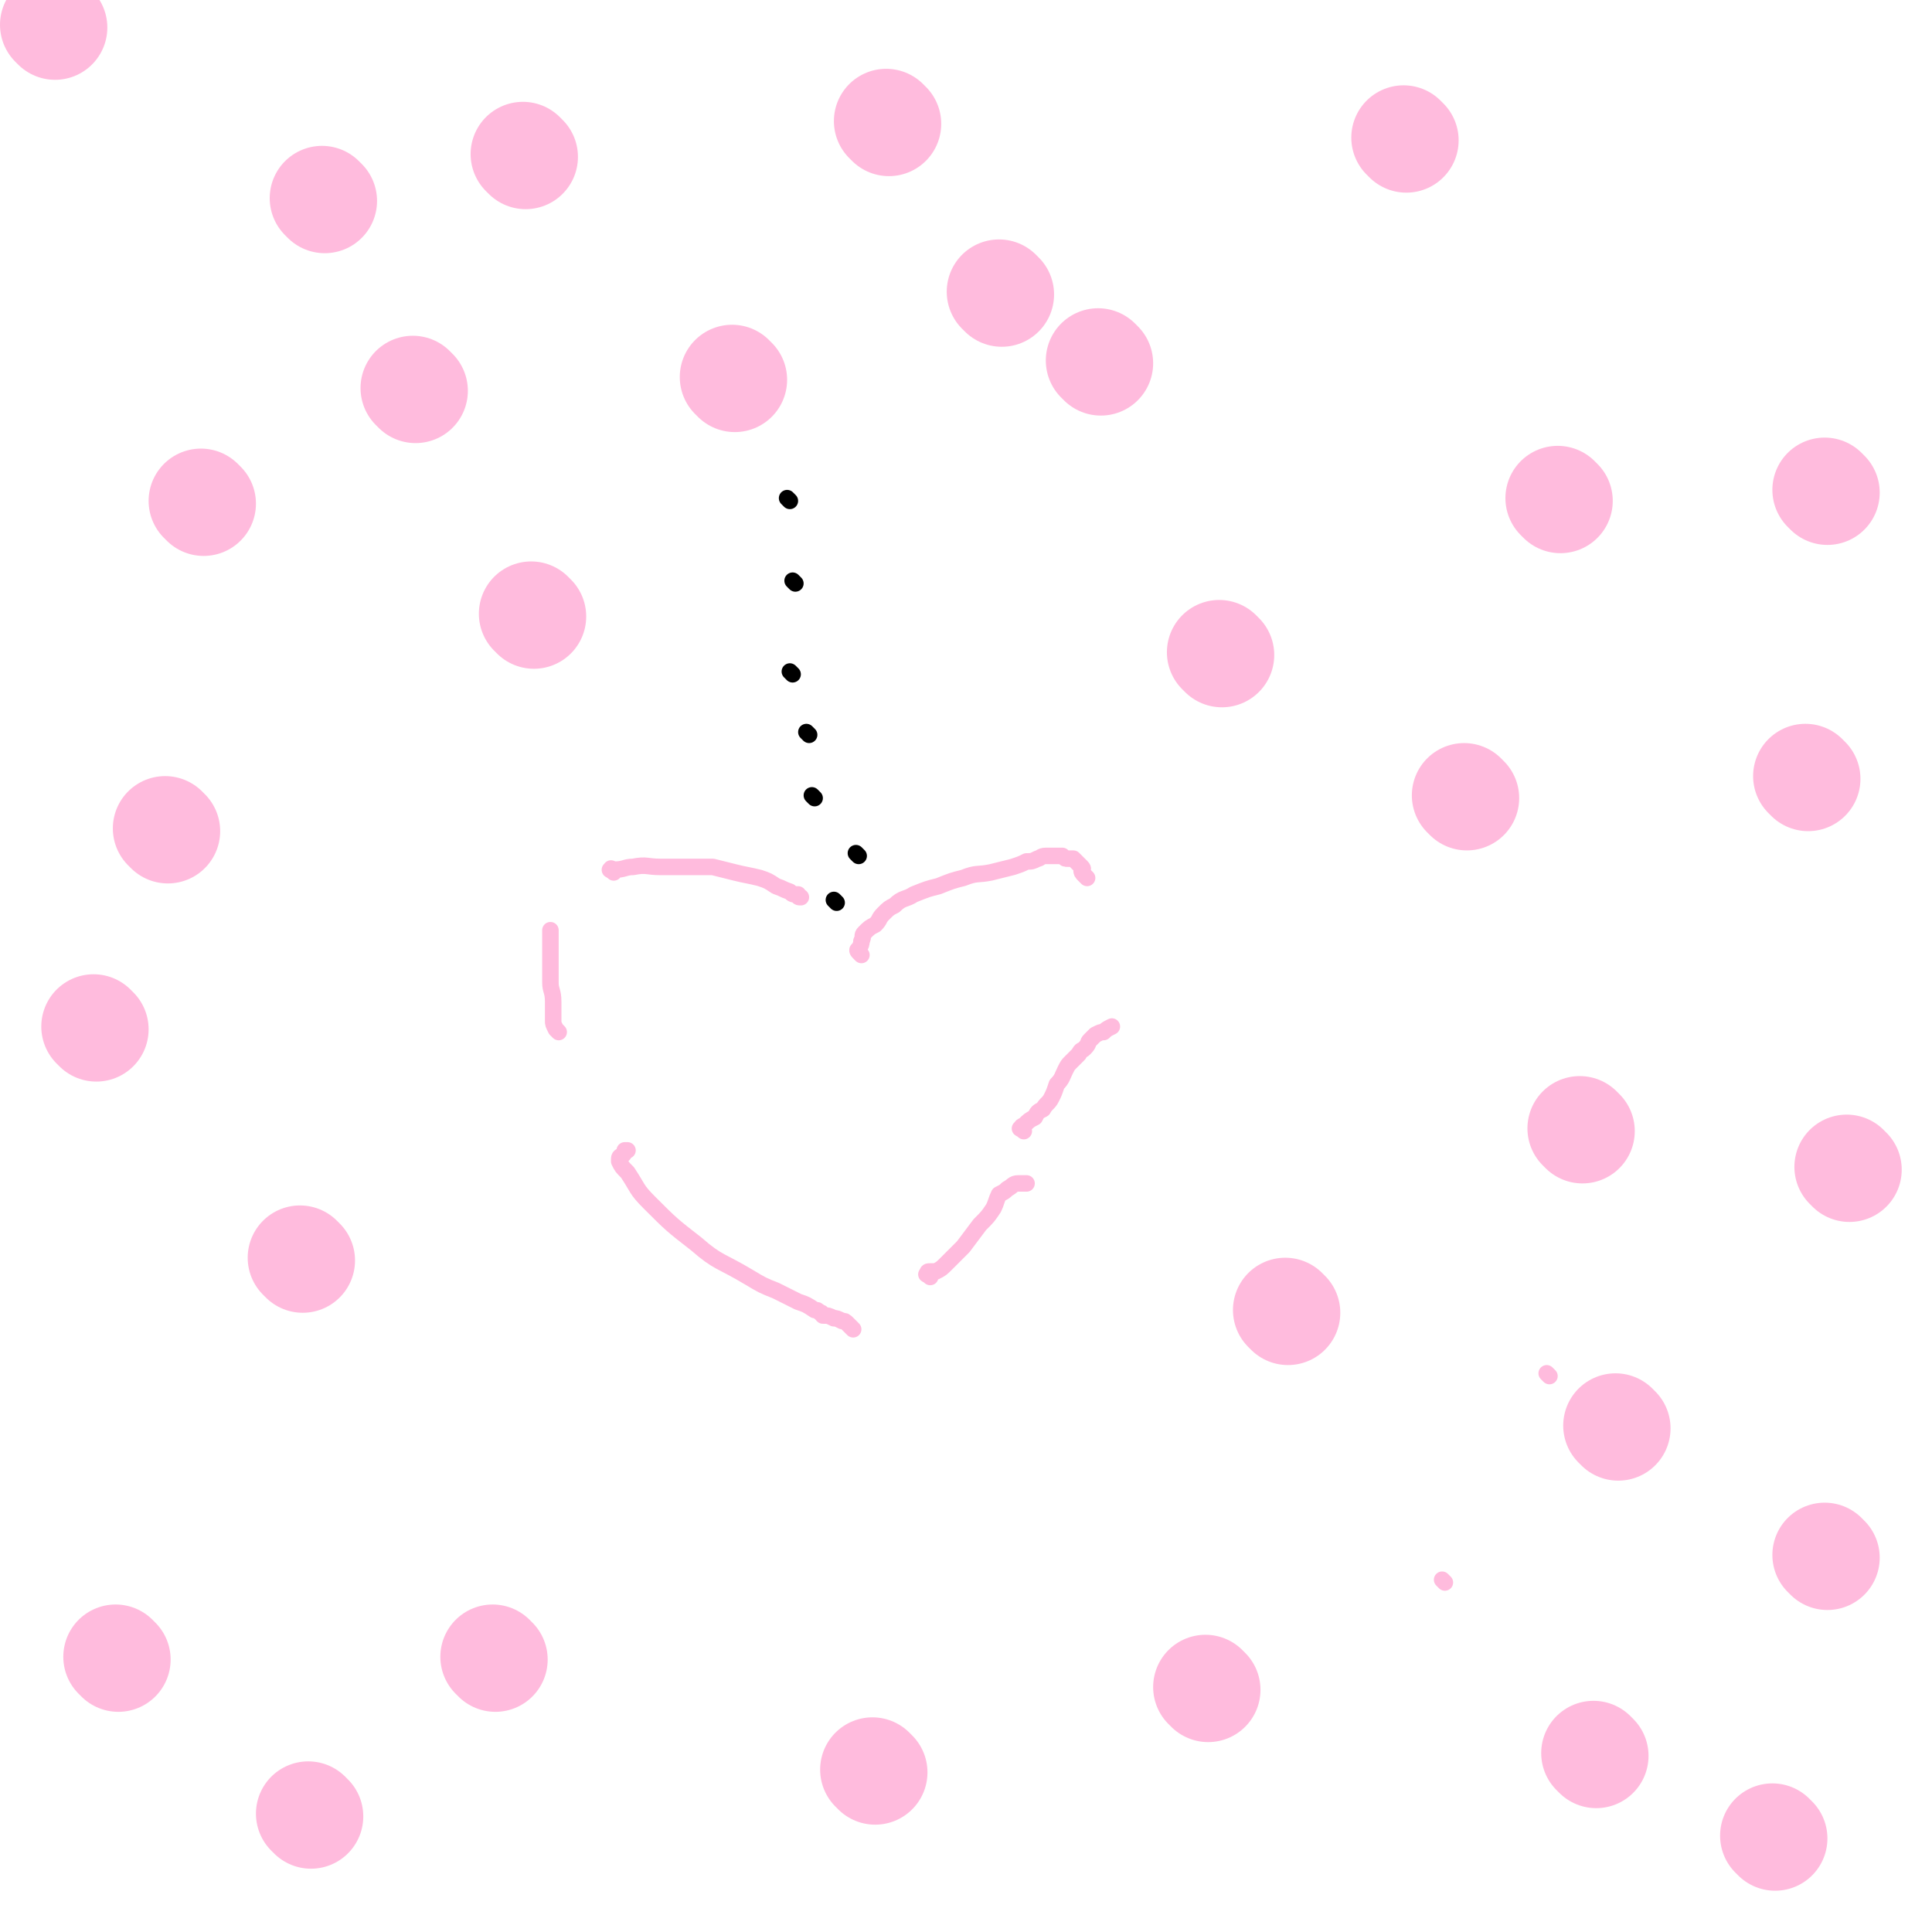 <svg viewBox='0 0 702 702' version='1.1' xmlns='http://www.w3.org/2000/svg' xmlns:xlink='http://www.w3.org/1999/xlink'><g fill='none' stroke='#000000' stroke-width='6' stroke-linecap='round' stroke-linejoin='round'><path d='M287,182c-1,-1 -1,-1 -1,-1 '/><path d='M289,212c-1,-1 -1,-1 -1,-1 '/><path d='M288,245c-1,-1 -1,-1 -1,-1 '/><path d='M294,267c-1,-1 -1,-1 -1,-1 '/></g>
<g fill='none' stroke='#FFBBDD' stroke-width='6' stroke-linecap='round' stroke-linejoin='round'><path d='M310,483c-1,-1 -1,-1 -1,-1 -1,-1 -1,-1 -1,-1 -1,-1 -1,-1 -2,-1 -2,-1 -2,-1 -3,-1 -2,-1 -2,-1 -4,-1 -1,-1 0,-1 -1,-1 -1,-1 -1,-1 -2,-1 -3,-2 -3,-2 -6,-3 -4,-2 -4,-2 -8,-4 -5,-2 -5,-2 -10,-5 -10,-6 -11,-5 -19,-12 -9,-7 -9,-7 -17,-15 -5,-5 -4,-5 -8,-11 -2,-2 -2,-2 -3,-4 0,-1 0,-1 0,-1 0,-1 1,-1 1,-1 1,-1 1,-1 1,-2 1,0 1,0 1,0 '/><path d='M203,375c-1,-1 -1,-1 -1,-1 -1,-2 -1,-2 -1,-3 0,-4 0,-4 0,-7 0,-4 -1,-4 -1,-7 0,-3 0,-3 0,-6 0,-3 0,-3 0,-6 0,-2 0,-2 0,-3 0,-2 0,-2 0,-3 0,-1 0,-1 0,-1 '/><path d='M223,317c-1,-1 -2,-1 -1,-1 0,-1 0,0 1,0 4,0 4,-1 7,-1 5,-1 5,0 10,0 3,0 3,0 6,0 2,0 2,0 3,0 3,0 3,0 5,0 3,0 3,0 5,0 4,1 4,1 8,2 4,1 5,1 9,2 3,1 3,1 6,3 3,1 2,1 5,2 1,1 1,1 3,1 0,1 0,1 1,1 '/><path d='M313,347c-1,-1 -1,-1 -1,-1 -1,-1 0,-1 0,-1 1,-2 1,-2 1,-3 1,-2 0,-2 1,-3 2,-2 2,-2 4,-3 2,-2 1,-2 3,-4 2,-2 2,-2 4,-3 3,-3 4,-2 7,-4 5,-2 5,-2 9,-3 5,-2 5,-2 9,-3 5,-2 5,-1 10,-2 4,-1 4,-1 8,-2 3,-1 3,-1 5,-2 2,0 2,0 4,-1 1,0 1,-1 3,-1 1,0 1,0 2,0 2,0 2,0 4,0 1,1 1,1 2,1 1,0 1,0 2,0 0,0 0,0 1,1 0,0 0,0 1,1 0,0 0,0 1,1 0,0 0,0 0,0 1,1 0,1 0,1 0,1 0,1 1,2 0,0 0,0 1,1 0,0 0,0 0,0 '/><path d='M372,411c-1,-1 -2,-1 -1,-1 0,-1 1,-1 1,-1 2,-2 2,-2 4,-3 1,-2 1,-2 3,-3 1,-2 2,-2 3,-4 1,-2 1,-2 2,-5 2,-2 2,-3 3,-5 1,-2 1,-2 2,-3 2,-2 2,-2 3,-3 1,-2 1,-1 2,-2 2,-2 1,-2 2,-3 1,-1 1,-1 2,-2 2,-1 2,-1 3,-1 1,-1 1,-1 3,-2 0,0 0,0 0,0 '/><path d='M338,464c-1,-1 -2,-1 -1,-1 0,-1 0,-1 1,-1 1,0 1,0 2,0 2,-1 2,-1 4,-3 3,-3 3,-3 6,-6 3,-4 3,-4 6,-8 3,-3 3,-3 5,-6 1,-2 1,-3 2,-5 2,-1 2,-1 3,-2 2,-1 2,-2 4,-2 1,0 1,0 2,0 1,0 1,0 1,0 '/></g>
<g fill='none' stroke='#000000' stroke-width='6' stroke-linecap='round' stroke-linejoin='round'><path d='M296,290c-1,-1 -1,-1 -1,-1 '/><path d='M312,311c-1,-1 -1,-1 -1,-1 '/><path d='M304,328c-1,-1 -1,-1 -1,-1 '/></g>
<g fill='none' stroke='#FFBBDD' stroke-width='6' stroke-linecap='round' stroke-linejoin='round'><path d='M525,575c-1,-1 -1,-1 -1,-1 '/><path d='M563,500c-1,-1 -1,-1 -1,-1 '/></g>
<g fill='none' stroke='#FFBBDD' stroke-width='38' stroke-linecap='round' stroke-linejoin='round'><path d='M567,182c-1,-1 -1,-1 -1,-1 '/><path d='M588,519c-1,-1 -1,-1 -1,-1 '/><path d='M113,660c-1,-1 -1,-1 -1,-1 '/><path d='M439,614c-1,-1 -1,-1 -1,-1 '/><path d='M74,183c-1,-1 -1,-1 -1,-1 '/><path d='M110,458c-1,-1 -1,-1 -1,-1 '/><path d='M444,238c-1,-1 -1,-1 -1,-1 '/><path d='M400,132c-1,-1 -1,-1 -1,-1 '/><path d='M575,411c-1,-1 -1,-1 -1,-1 '/><path d='M664,179c-1,-1 -1,-1 -1,-1 '/><path d='M118,73c-1,-1 -1,-1 -1,-1 '/><path d='M61,302c-1,-1 -1,-1 -1,-1 '/><path d='M194,224c-1,-1 -1,-1 -1,-1 '/><path d='M468,477c-1,-1 -1,-1 -1,-1 '/><path d='M180,603c-1,-1 -1,-1 -1,-1 '/><path d='M580,638c-1,-1 -1,-1 -1,-1 '/><path d='M318,644c-1,-1 -1,-1 -1,-1 '/><path d='M533,290c-1,-1 -1,-1 -1,-1 '/><path d='M664,566c-1,-1 -1,-1 -1,-1 '/><path d='M645,668c-1,-1 -1,-1 -1,-1 '/><path d='M511,51c-1,-1 -1,-1 -1,-1 '/><path d='M657,283c-1,-1 -1,-1 -1,-1 '/><path d='M672,425c-1,-1 -1,-1 -1,-1 '/><path d='M43,603c-1,-1 -1,-1 -1,-1 '/><path d='M35,374c-1,-1 -1,-1 -1,-1 '/><path d='M151,142c-1,-1 -1,-1 -1,-1 '/><path d='M20,10c-1,-1 -1,-1 -1,-1 '/><path d='M267,138c-1,-1 -1,-1 -1,-1 '/><path d='M191,57c-1,-1 -1,-1 -1,-1 '/><path d='M364,107c-1,-1 -1,-1 -1,-1 '/><path d='M323,45c-1,-1 -1,-1 -1,-1 '/></g>
</svg>